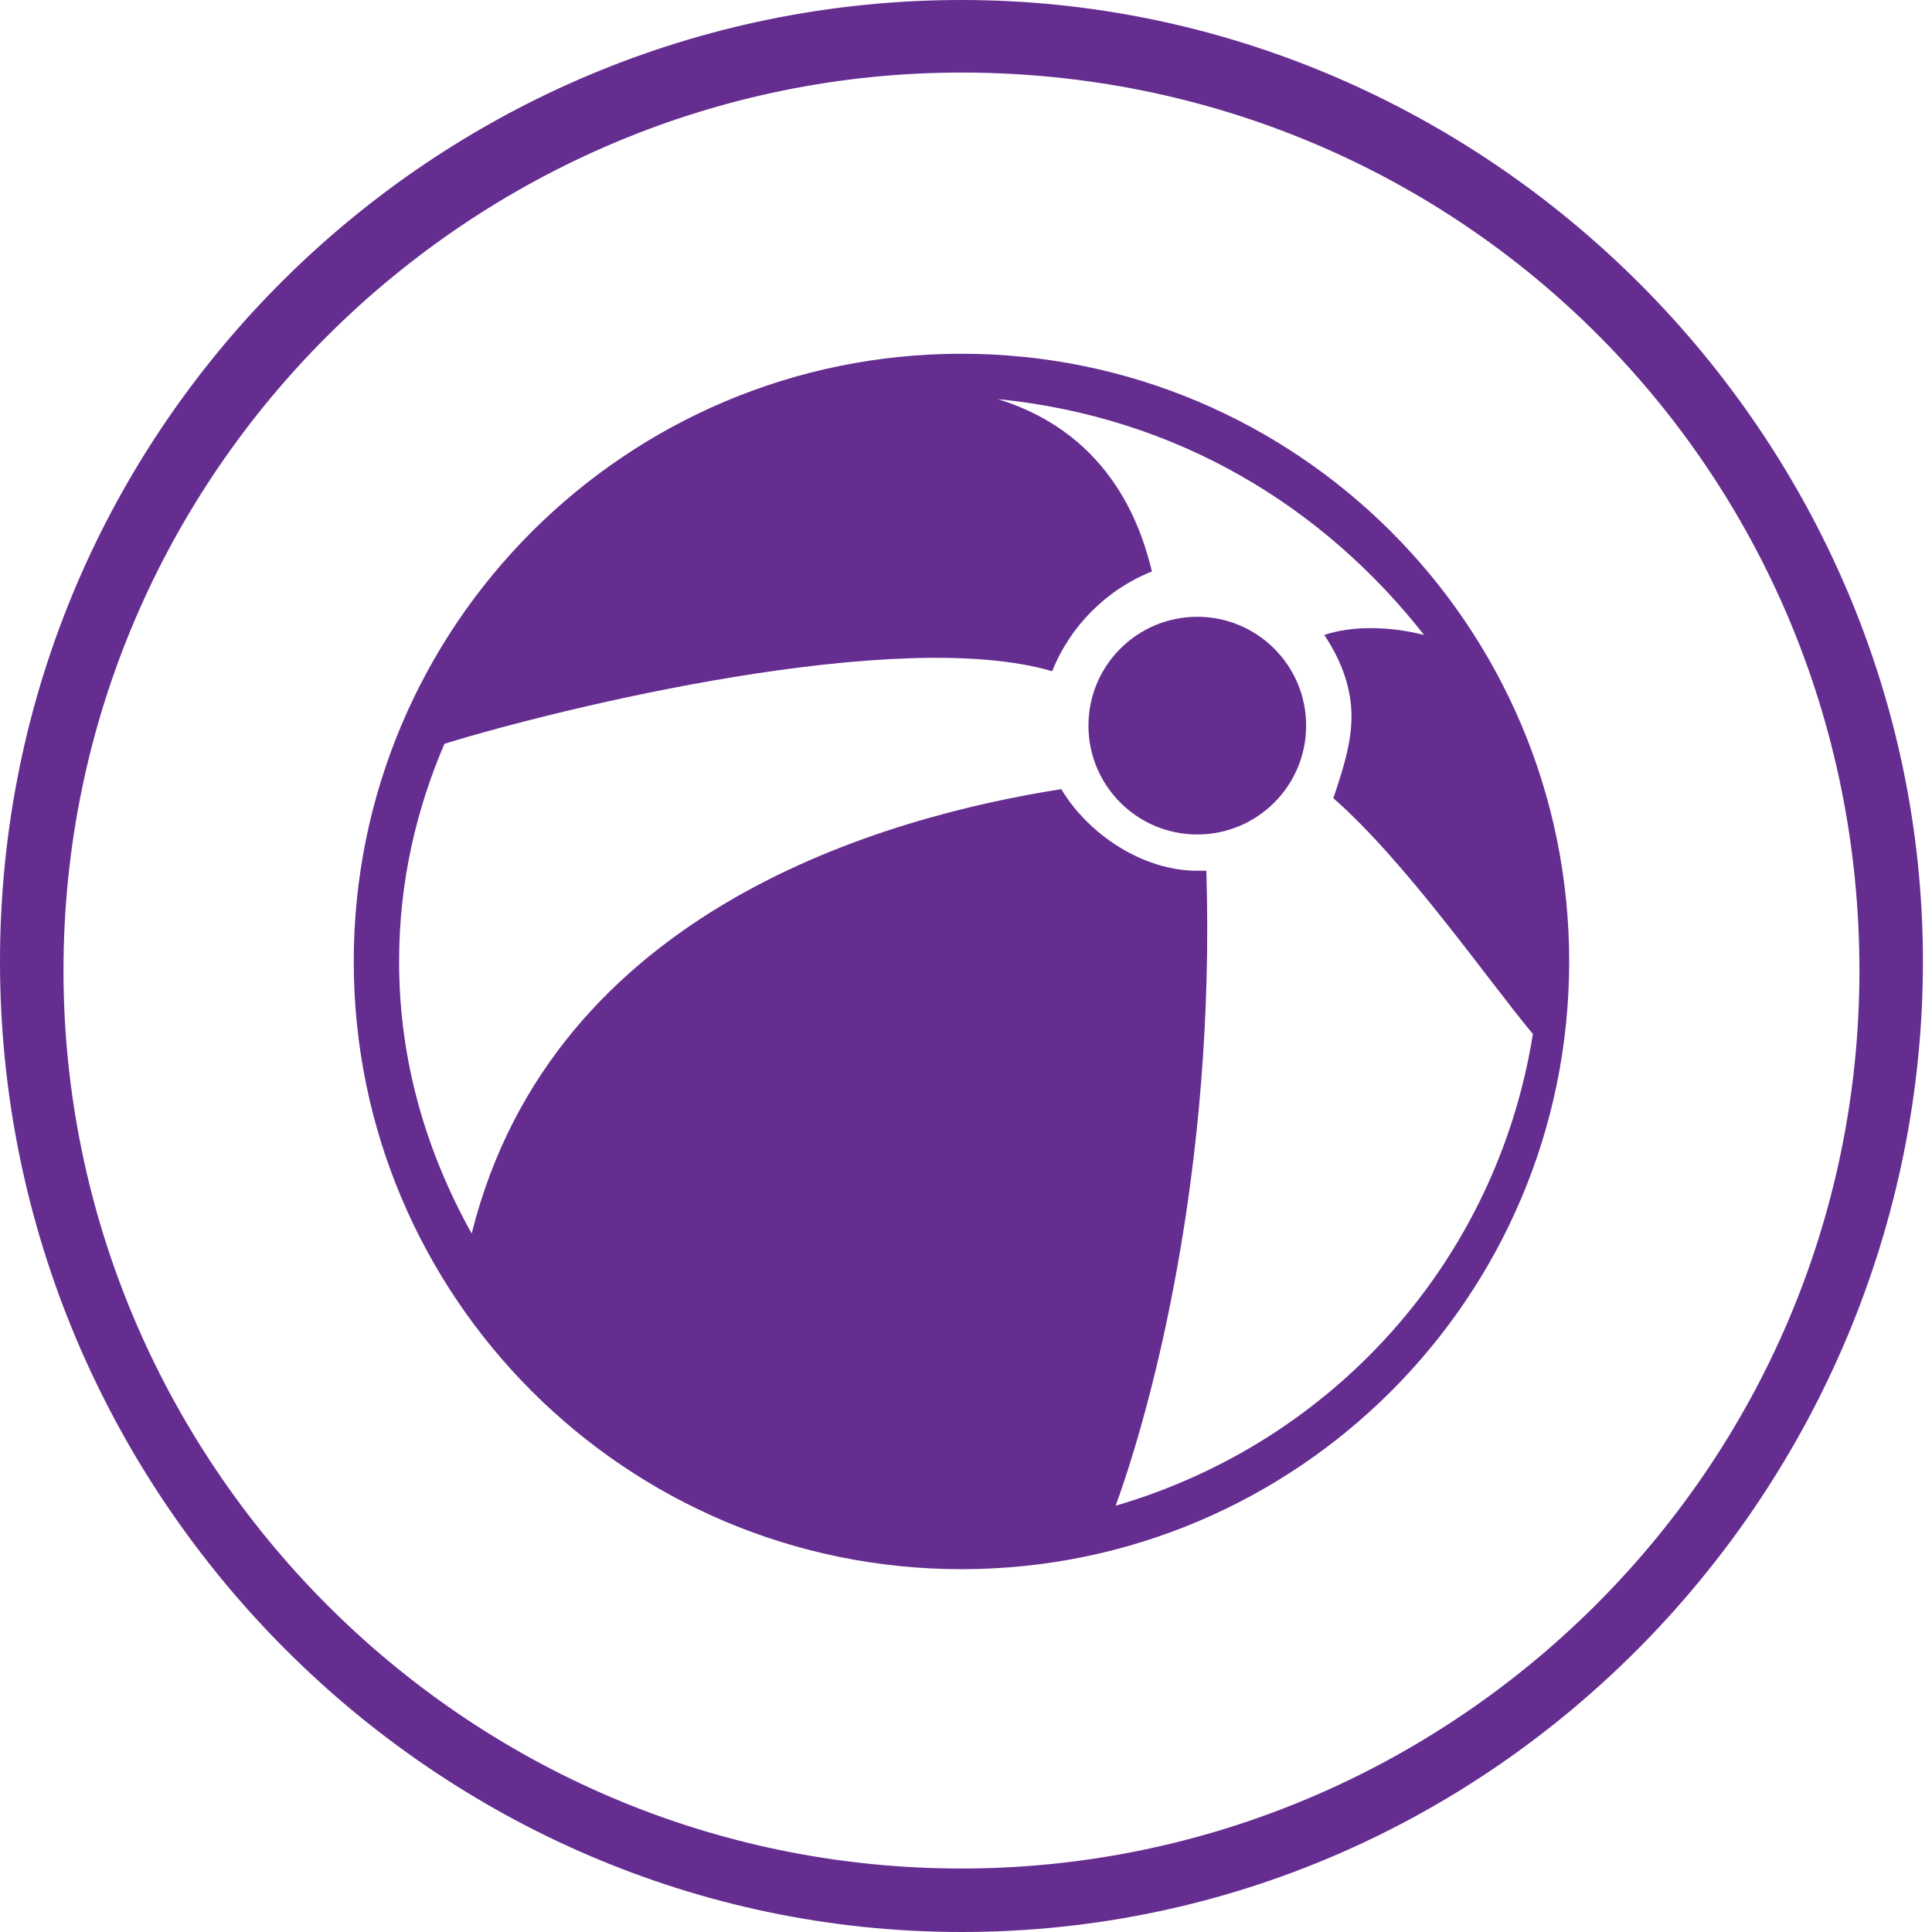     <svg version="1.1" xmlns="http://www.w3.org/2000/svg" xmlns:xlink="http://www.w3.org/1999/xlink" x="0px" y="0px"
                 viewBox="0 0 21.3 21.3" width="40" height="40" style="enable-background:new 0 0 21.3 21.3;fill: #662d91;" xml:space="preserve">
            <g>
                <path d="M10.6,21.3C4.8,21.3,0,16.5,0,10.6S4.8,0,10.6,0s10.6,4.8,10.6,10.6S16.5,21.3,10.6,21.3z M10.6,0.8
                    c-5.4,0-9.9,4.4-9.9,9.9c0,5.4,4.4,9.9,9.9,9.9c5.4,0,9.9-4.4,9.9-9.9C20.5,5.2,16.1,0.8,10.6,0.8z"/>
            </g>
            <g>
                <path d="M10.6,3.9c-3.7,0-6.7,3-6.7,6.7s3,6.7,6.7,6.7c3.7,0,6.7-3,6.7-6.7S14.3,3.9,10.6,3.9z M12.3,16.6
                    c0.4-1.1,1.1-3.7,1-7c0,0-0.1,0-0.1,0c-0.6,0-1.2-0.4-1.5-0.9C9.8,9,6.1,10,5.2,13.6c-0.5-0.9-0.8-1.9-0.8-3c0-0.9,0.2-1.7,0.5-2.4
                    c1.3-0.4,5-1.3,6.7-0.8c0.2-0.5,0.6-0.9,1.1-1.1c-0.1-0.4-0.4-1.5-1.7-1.9C13,4.6,14.6,5.6,15.7,7c-0.4-0.1-0.8-0.1-1.1,0
                    c0.2,0.3,0.3,0.6,0.3,0.9c0,0.3-0.1,0.6-0.2,0.9c0.8,0.7,1.7,2,2.2,2.6C16.5,13.9,14.7,15.9,12.3,16.6z"/>
            </g>
            <g>
                <circle cx="13.2" cy="8" r="1.2"/>
            </g>
    </svg>